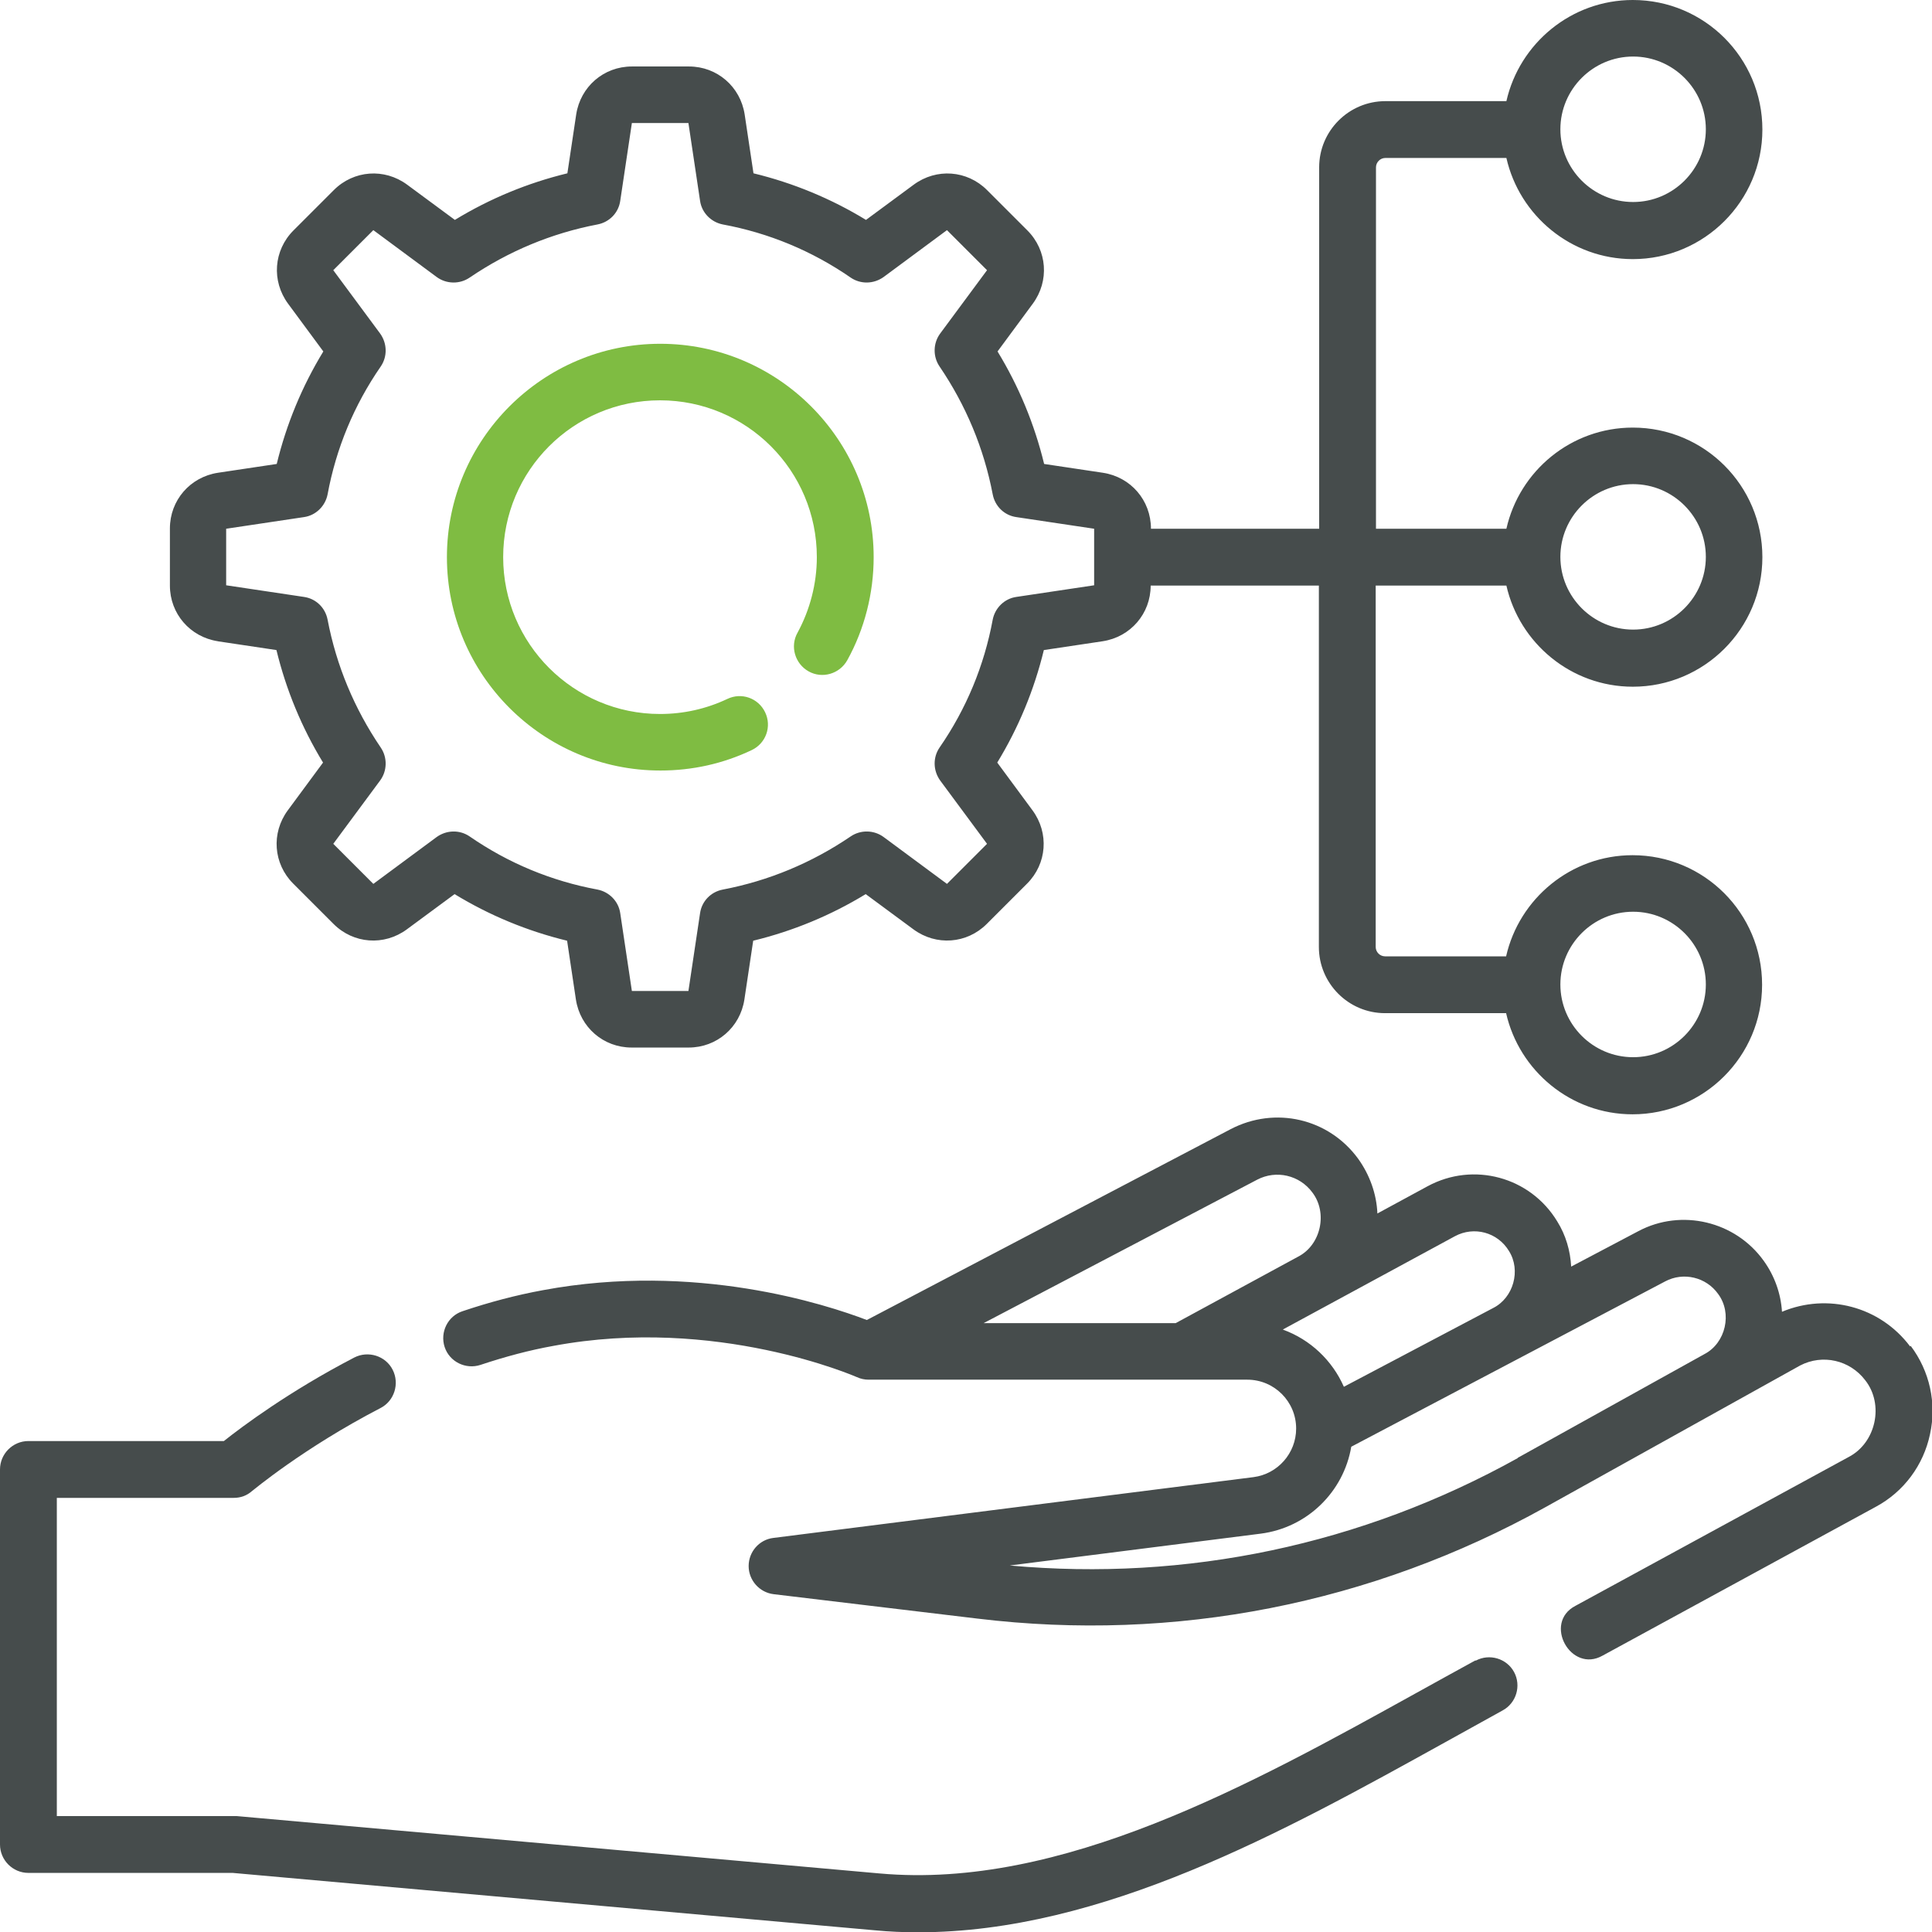 <?xml version="1.0" encoding="utf-8"?>
<svg xmlns="http://www.w3.org/2000/svg" xmlns:xlink="http://www.w3.org/1999/xlink" id="Layer_1" data-name="Layer 1" viewBox="0 0 68 68">
  <defs>
    <style>
      .cls-1 {
        clip-path: url(#clippath);
      }

      .cls-2 {
        fill: none;
      }

      .cls-2, .cls-3, .cls-4 {
        stroke-width: 0px;
      }

      .cls-3 {
        fill: #464c4c;
      }

      .cls-4 {
        fill: #7fbc42;
      }
    </style>
    <clipPath id="clippath">
      <rect class="cls-2" width="68" height="68"/>
    </clipPath>
  </defs>
  <g class="cls-1">
    <g>
      <path class="cls-3" d="m51.93,58.44c-.68.37-1.36.75-2.05,1.13-5.87,3.25-12.52,6.94-18.91,6.37l-22.64-2.02s-.06,0-.09,0H2v-11.2h6.23c.24,0,.46-.08.64-.24.02-.01,1.8-1.51,4.52-2.92.49-.25.68-.86.43-1.35-.25-.49-.86-.68-1.35-.43-2.29,1.19-3.95,2.43-4.59,2.94H1c-.55,0-1,.45-1,1v13.2c0,.55.45,1,1,1h7.19l22.6,2.02c.51.05,1.02.07,1.53.07,6.48,0,12.86-3.54,18.53-6.68.69-.38,1.37-.76,2.04-1.13.48-.26.66-.87.4-1.35-.26-.48-.87-.66-1.35-.4Z"/>
      <path class="cls-3" d="m67.23,47.39c-1.06-1.41-2.91-1.89-4.51-1.22-.04-.64-.26-1.26-.64-1.79-1-1.4-2.9-1.85-4.41-1.05l-2.37,1.25c-.03-.56-.19-1.11-.49-1.59-.95-1.57-2.95-2.11-4.56-1.24l-1.77.96c-.03-.69-.27-1.36-.68-1.93-1.04-1.42-2.92-1.85-4.48-1.04l-12.81,6.72c-1.44-.55-6.03-2.05-11.4-1.05-.93.17-1.88.42-2.83.74-.52.17-.8.74-.63,1.26.17.52.74.8,1.26.63.87-.29,1.73-.52,2.57-.67,5.73-1.07,10.63,1.08,10.68,1.1.13.06.27.09.41.09h13.33c.95,0,1.72.77,1.72,1.72,0,.87-.65,1.6-1.5,1.71l-16.9,2.14c-.5.06-.87.49-.87.99,0,.5.38.93.88.99l7.18.86c6.95.84,13.86-.52,19.98-3.92l8.97-4.99c.79-.41,1.75-.19,2.29.52.67.85.38,2.2-.58,2.7l-9.62,5.24c-1.15.6-.16,2.39.96,1.75l9.62-5.24c.98-.53,1.67-1.46,1.9-2.55.24-1.09-.01-2.22-.68-3.11Zm-22.98-5.87c.67-.35,1.49-.16,1.94.45.55.72.3,1.85-.5,2.26l-4.31,2.34h-6.76l9.63-5.05Zm.91,5.27l6.05-3.28c.67-.36,1.5-.14,1.9.52.43.68.16,1.65-.56,2.01l-5.25,2.77c-.41-.93-1.18-1.66-2.14-2.01Zm8.26,4.53c-5.49,3.05-11.65,4.35-17.88,3.78l8.83-1.12c1.64-.21,2.92-1.47,3.19-3.06l11.05-5.82c.64-.34,1.44-.15,1.86.44.51.68.27,1.73-.48,2.12l-6.57,3.65Z"/>
      <path class="cls-4" d="m23.24,27.12c1.13,0,2.21-.24,3.22-.72.5-.24.71-.83.47-1.33-.24-.5-.83-.71-1.33-.47-.74.35-1.54.53-2.37.53-3.04,0-5.52-2.47-5.52-5.52s2.47-5.52,5.52-5.52,5.52,2.47,5.52,5.52c0,.93-.24,1.85-.68,2.66-.27.48-.09,1.09.39,1.36s1.09.09,1.36-.39c.61-1.1.93-2.36.93-3.63,0-4.14-3.37-7.51-7.51-7.51s-7.51,3.37-7.51,7.51,3.37,7.51,7.51,7.51Z"/>
      <path class="cls-3" d="m7.66,22.57l2.07.31c.34,1.4.89,2.73,1.64,3.96l-1.24,1.68c-.59.8-.51,1.88.19,2.58l1.42,1.42c.7.7,1.78.78,2.58.19l1.68-1.24c1.23.75,2.56,1.3,3.96,1.64l.31,2.07c.15.98.97,1.69,1.96,1.69h2.01c.99,0,1.81-.71,1.96-1.69l.31-2.07c1.4-.34,2.73-.89,3.96-1.64l1.68,1.24c.8.59,1.88.51,2.58-.19l1.42-1.42c.7-.7.78-1.78.19-2.58l-1.24-1.68c.75-1.23,1.3-2.56,1.64-3.96l2.07-.31c.98-.15,1.69-.97,1.69-1.96h0s5.92,0,5.92,0v12.72c0,1.28,1.04,2.33,2.33,2.33h4.26c.46,2.03,2.28,3.56,4.45,3.56,2.51,0,4.56-2.04,4.56-4.56s-2.04-4.56-4.56-4.56c-2.17,0-3.99,1.53-4.45,3.56h-4.26c-.18,0-.33-.15-.33-.33v-12.72h4.6c.46,2.03,2.28,3.56,4.45,3.56,2.51,0,4.56-2.04,4.56-4.56s-2.04-4.56-4.56-4.56c-2.17,0-3.99,1.52-4.45,3.56h-4.59V5.89c0-.18.15-.33.33-.33h4.26c.46,2.03,2.28,3.56,4.45,3.56,2.51,0,4.56-2.04,4.56-4.56s-2.04-4.56-4.56-4.56c-2.17,0-3.99,1.53-4.45,3.56h-4.26c-1.28,0-2.33,1.04-2.33,2.33v12.72h-5.92c0-1-.71-1.82-1.69-1.97l-2.07-.31c-.34-1.4-.89-2.73-1.64-3.96l1.24-1.68c.59-.8.51-1.88-.19-2.58l-1.42-1.42c-.7-.7-1.78-.78-2.58-.19l-1.68,1.24c-1.23-.75-2.56-1.3-3.96-1.64l-.31-2.07c-.15-.98-.97-1.69-1.96-1.69h-2.01c-.99,0-1.81.71-1.96,1.69l-.31,2.07c-1.4.34-2.73.89-3.96,1.64l-1.68-1.24c-.8-.59-1.88-.51-2.58.19l-1.42,1.42c-.7.7-.78,1.78-.19,2.58l1.24,1.68c-.75,1.23-1.3,2.56-1.64,3.96l-2.07.31c-.98.15-1.69.97-1.69,1.96v2.01c0,.99.71,1.81,1.69,1.96Zm49.82,9.52c1.41,0,2.56,1.15,2.56,2.56s-1.15,2.56-2.56,2.56-2.56-1.15-2.56-2.56,1.15-2.56,2.56-2.56Zm0-15.05c1.41,0,2.56,1.15,2.56,2.56s-1.15,2.56-2.56,2.56-2.56-1.15-2.56-2.56,1.15-2.56,2.56-2.56Zm0-15.05c1.41,0,2.56,1.15,2.56,2.56s-1.15,2.56-2.56,2.56-2.56-1.15-2.56-2.56,1.15-2.56,2.56-2.56ZM7.96,18.61l2.74-.41c.42-.06.75-.39.83-.8.3-1.62.93-3.14,1.87-4.5.24-.35.23-.81-.02-1.16l-1.65-2.23,1.41-1.41,2.23,1.65c.34.25.81.26,1.16.02,1.37-.93,2.88-1.56,4.5-1.87.42-.08.74-.41.8-.83l.41-2.74h1.99l.41,2.74c.06.42.39.75.8.83,1.62.3,3.14.93,4.5,1.87.35.24.81.23,1.16-.02l2.23-1.65,1.41,1.41-1.65,2.23c-.25.34-.26.81-.02,1.16.93,1.37,1.56,2.88,1.87,4.5.08.42.41.74.83.8l2.74.41v1.99l-2.74.41c-.42.06-.75.39-.83.8-.3,1.62-.93,3.14-1.87,4.5-.24.35-.23.81.02,1.16l1.65,2.23-1.41,1.41-2.23-1.65c-.34-.25-.81-.26-1.16-.02-1.37.93-2.88,1.56-4.5,1.87-.42.08-.74.41-.8.83l-.41,2.74h-1.99l-.41-2.74c-.06-.42-.39-.75-.8-.83-1.62-.3-3.14-.93-4.5-1.87-.35-.24-.81-.23-1.16.02l-2.23,1.65-1.41-1.41,1.65-2.23c.25-.34.26-.81.02-1.16-.93-1.37-1.56-2.88-1.87-4.5-.08-.42-.41-.74-.83-.8l-2.74-.41v-1.99Z"/>
    </g>
  </g>
</svg>